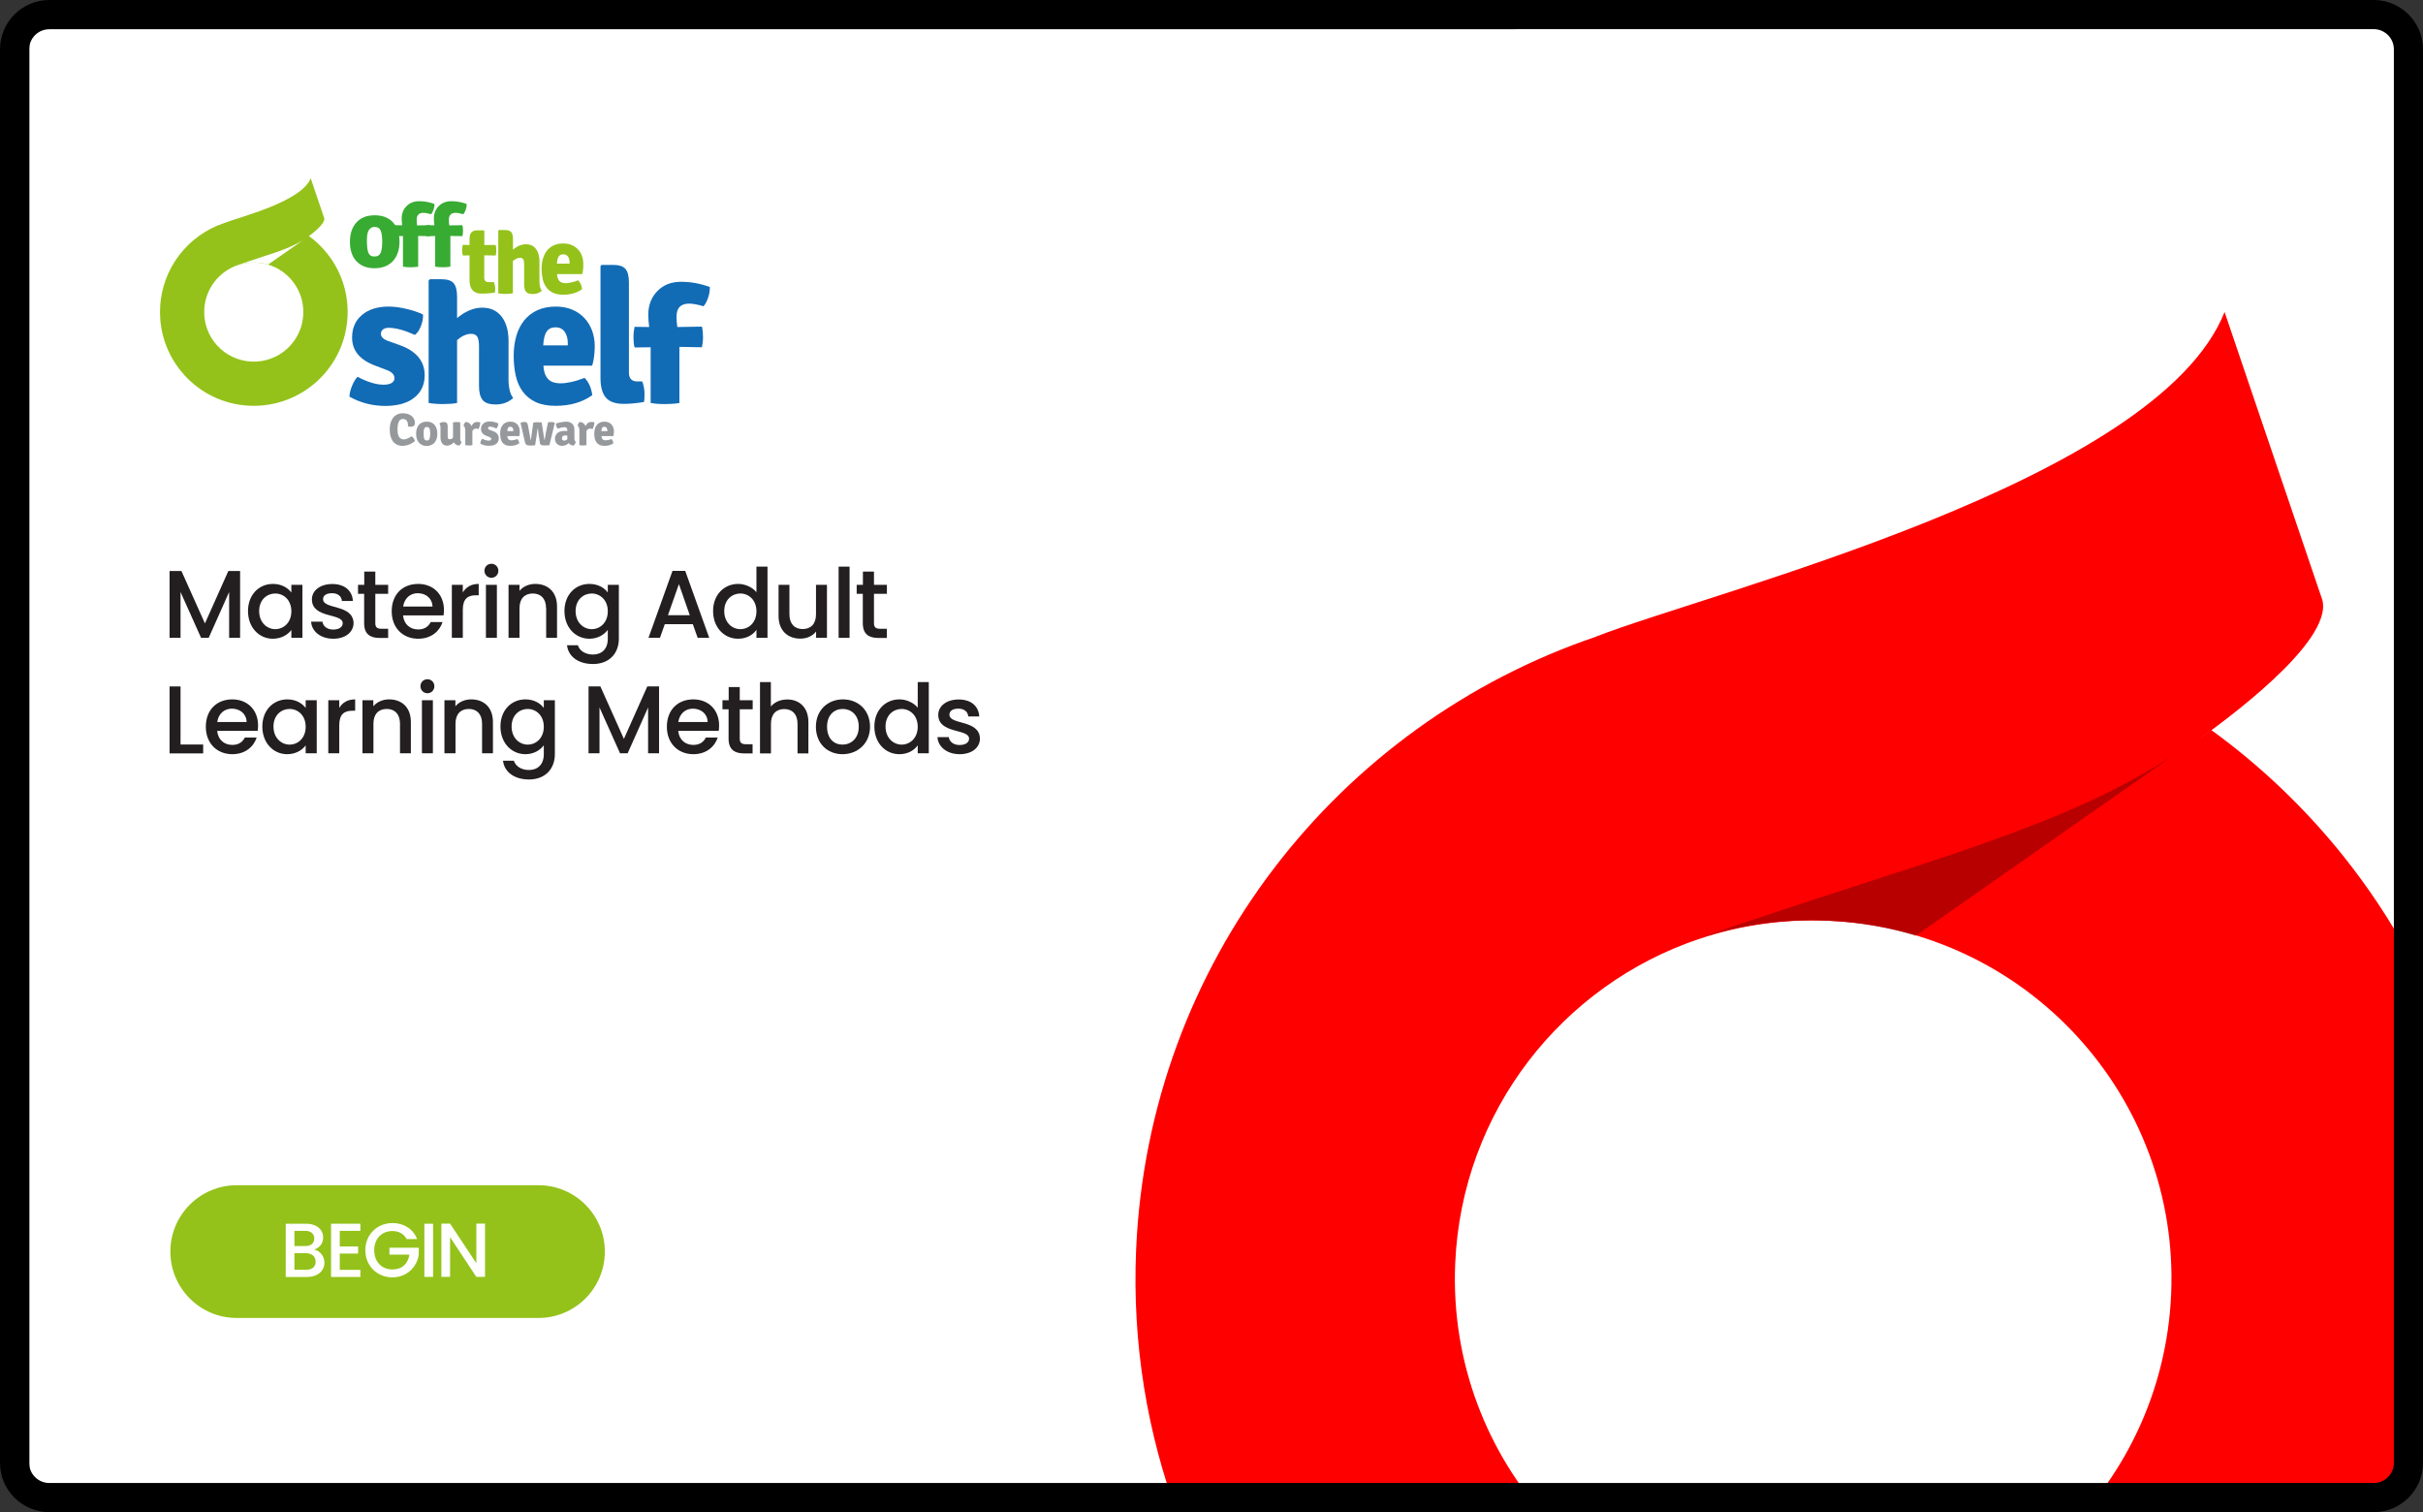 <?xml version="1.0" encoding="utf-8"?>
<!-- Generator: Adobe Illustrator 26.1.0, SVG Export Plug-In . SVG Version: 6.00 Build 0)  -->
<svg version="1.1" id="Layer_1" xmlns="http://www.w3.org/2000/svg" xmlns:xlink="http://www.w3.org/1999/xlink" x="0px" y="0px"
	 viewBox="0 0 2453.3 1531" enable-background="new 0 0 2453.3 1531" xml:space="preserve">
<rect x="0" y="0" width="2453.3" height="1531" fill="#333333" stroke="none"/>
<g>
	<g>
		<defs>
			<rect id="SVGID_1_" width="2453.3" height="1531"/>
		</defs>
		<clipPath id="SVGID_00000093172490389159600950000002230742070816766345_">
			<use xlink:href="#SVGID_1_"  overflow="visible"/>
		</clipPath>
		<path clip-path="url(#SVGID_00000093172490389159600950000002230742070816766345_)" fill="#FFFFFF" d="M50.3,23.8
			c-11.3,0-20.5,9.3-20.5,20.6v1446.4c0,11.4,9.2,20.6,20.5,20.6h2363.1c11.3,0,20.5-9.3,20.5-20.6V44.3c0-11.4-9.2-20.6-20.5-20.6
			L50.3,23.8z"/>
	</g>
	<g>
		<defs>
			<rect id="SVGID_00000022554860760577115340000009857476812454769067_" width="2453.3" height="1531"/>
		</defs>
		<clipPath id="SVGID_00000127737191414043735780000016286035963402959545_">
			<use xlink:href="#SVGID_00000022554860760577115340000009857476812454769067_"  overflow="visible"/>
		</clipPath>
		<g clip-path="url(#SVGID_00000127737191414043735780000016286035963402959545_)">
			<g>
				<defs>
					<path id="SVGID_00000058587160113080918220000008239601689560063363_" d="M50.3,23.8c-11.3,0-20.5,9.3-20.5,20.6v1446.4
						c0,11.4,9.2,20.6,20.5,20.6h2363.1c11.3,0,20.5-9.3,20.5-20.6V44.3c0-11.4-9.2-20.6-20.5-20.6L50.3,23.8z"/>
				</defs>
				<clipPath id="SVGID_00000050647368367881523470000005916440107782011051_">
					<use xlink:href="#SVGID_00000058587160113080918220000008239601689560063363_"  overflow="visible"/>
				</clipPath>
				<path clip-path="url(#SVGID_00000050647368367881523470000005916440107782011051_)" fill="#FF0000" d="M2521.9,1324
					c7.3-172-49.4-331.9-148.8-456.7c-38.6-48.4-83.7-91.5-133.9-128c-5.6,4.2-10.3,7.5-13.5,9.8c-122.7,88.2-262.2,117.2-505,201.4
					l-0.1-0.2l-0.1,0.3c-3.1,1-6.2,2.2-9.3,3.3c43.5-15.9,90.8-23.8,140-21.7c200.2,8.5,355.6,177.6,347.1,377.8
					s-177.6,355.6-377.8,347.1s-355.6-177.6-347.1-377.8c6.6-154.5,108.8-282.3,247.1-328.7l0.1-0.3l0.1,0.2
					c242.9-84.2,382.4-113.1,505-201.4c24.4-17.6,136.2-98.2,125.8-141.3l-99.1-291.9c-68.6,172.5-516.6,282-636.6,328.7v0.1
					c-260.7,88.4-453.1,329.7-465.5,621.1c-16.1,378.7,277.9,698.8,656.7,714.9C2185.8,1996.7,2505.9,1702.7,2521.9,1324"/>
			</g>
			<g>
				<defs>
					<path id="SVGID_00000114787862278571728860000003142288716819458177_" d="M50.3,23.8c-11.3,0-20.5,9.3-20.5,20.6v1446.4
						c0,11.4,9.2,20.6,20.5,20.6h2363.1c11.3,0,20.5-9.3,20.5-20.6V44.3c0-11.4-9.2-20.6-20.5-20.6L50.3,23.8z"/>
				</defs>
				<clipPath id="SVGID_00000032635679615556959060000002744602695487499180_">
					<use xlink:href="#SVGID_00000114787862278571728860000003142288716819458177_"  overflow="visible"/>
				</clipPath>
				<path clip-path="url(#SVGID_00000032635679615556959060000002744602695487499180_)" fill="#B8B8B8" d="M1852.7,932.3
					c30.1,1.5,59.2,6.8,86.8,15.2l0.6-0.4C1912.3,938.8,1883,933.7,1852.7,932.3"/>
			</g>
			<g>
				<defs>
					<path id="SVGID_00000030456948493972315500000014276001191232243856_" d="M50.3,23.8c-11.3,0-20.5,9.3-20.5,20.6v1446.4
						c0,11.4,9.2,20.6,20.5,20.6h2363.1c11.3,0,20.5-9.3,20.5-20.6V44.3c0-11.4-9.2-20.6-20.5-20.6L50.3,23.8z"/>
				</defs>
				<clipPath id="SVGID_00000106111825134248730850000010999092888525575055_">
					<use xlink:href="#SVGID_00000030456948493972315500000014276001191232243856_"  overflow="visible"/>
				</clipPath>
				<path clip-path="url(#SVGID_00000106111825134248730850000010999092888525575055_)" fill="#B80000" d="M2200.2,765
					c-117.3,76.1-254.1,106.5-481.6,185.4l-0.1-0.2l-0.1,0.3c-2.3,0.7-4.5,1.6-6.8,2.4c38.2-13.6,79.2-21.1,121.9-21.1
					c5.2,0,10.4,0.1,15.6,0.3c1.2,0.1,2.4,0.1,3.6,0.2c30.3,1.4,59.6,6.5,87.4,14.8L2200.2,765z M1711.6,952.9
					c-0.8,0.3-1.7,0.6-2.5,0.9C1709.9,953.5,1710.8,953.2,1711.6,952.9"/>
			</g>
		</g>
	</g>
	<g>
		<defs>
			<rect id="SVGID_00000071530284656134473920000011994454007069190045_" width="2453.3" height="1531"/>
		</defs>
		<clipPath id="SVGID_00000141422826533813065680000017987270557665065379_">
			<use xlink:href="#SVGID_00000071530284656134473920000011994454007069190045_"  overflow="visible"/>
		</clipPath>
		<path clip-path="url(#SVGID_00000141422826533813065680000017987270557665065379_)" d="M49.9,29.6c-11.3,0-20.4,9.2-20.4,20.4
			v1431.1c0,11.3,9.2,20.4,20.4,20.4h2353.5c11.3,0,20.4-9.2,20.4-20.4V49.9c0-11.3-9.2-20.4-20.4-20.4L49.9,29.6z M2403.4,1531
			H49.9c-27.5,0-49.9-22.4-49.9-49.9V49.9C0,22.4,22.4,0,49.9,0h2353.5c27.5,0,49.9,22.4,49.9,49.9V1481
			C2453.4,1508.5,2431,1531,2403.4,1531"/>
	</g>
	<g>
		<defs>
			<rect id="SVGID_00000052103280687238282320000017723266388640883641_" width="2453.3" height="1531"/>
		</defs>
		<clipPath id="SVGID_00000027571171384232371000000002283386688133811857_">
			<use xlink:href="#SVGID_00000052103280687238282320000017723266388640883641_"  overflow="visible"/>
		</clipPath>
		<path clip-path="url(#SVGID_00000027571171384232371000000002283386688133811857_)" fill="#96999C" d="M413.1,431.7v-0.6
			c0-4.6-1.7-6.9-5.1-6.9c-1.9,0-3.4,0.9-4.2,2.7c-0.9,1.8-1.3,4.4-1.3,7.9c0,3.4,0.5,6,1.6,7.6c1.1,1.7,2.7,2.5,4.7,2.5
			c1.1,0,2.3-0.3,3.6-0.8c1.3-0.5,2.7-1.3,4.3-2.4c0.8,0.5,1.5,1.2,2.2,2.2c0.7,0.9,1.1,1.8,1.2,2.6c-0.7,0.7-1.5,1.3-2.5,1.9
			c-0.9,0.6-2,1.1-3.1,1.6c-1.1,0.4-2.2,0.8-3.4,1c-1.2,0.3-2.4,0.4-3.6,0.4c-2.4,0-4.4-0.5-6-1.4s-3-2.1-4-3.6s-1.7-3.3-2.2-5.2
			c-0.4-2-0.7-4-0.7-6.2c0-2.8,0.3-5.2,1-7.3c0.7-2.1,1.6-3.8,2.8-5.2c1.2-1.4,2.6-2.4,4.2-3.1s3.3-1,5.1-1c1.9,0,3.5,0.2,5.1,0.7
			c1.5,0.5,2.8,1.2,3.9,2c1.1,0.9,1.9,1.9,2.5,3.1s0.9,2.4,0.9,3.8c0,2.8-1.4,4.1-4.2,4.1C415.1,432.1,414.1,431.9,413.1,431.7"/>
	</g>
	<g>
		<defs>
			<rect id="SVGID_00000057831735093868505520000007179602334568482738_" width="2453.3" height="1531"/>
		</defs>
		<clipPath id="SVGID_00000153688613158575280900000000875594051308973185_">
			<use xlink:href="#SVGID_00000057831735093868505520000007179602334568482738_"  overflow="visible"/>
		</clipPath>
		<path clip-path="url(#SVGID_00000153688613158575280900000000875594051308973185_)" fill="#96999C" d="M432.2,432.3
			c-0.7,0-1.2,0.2-1.7,0.5c-0.4,0.3-0.8,0.8-1,1.3c-0.2,0.6-0.4,1.2-0.5,1.9c-0.1,0.7-0.1,1.5-0.1,2.3c0,1.3,0,2.4,0.1,3.4
			c0.1,0.9,0.2,1.7,0.5,2.4c0.2,0.6,0.6,1.1,1,1.4s1,0.5,1.7,0.5c1.4,0,2.3-0.6,2.7-1.8c0.4-1.2,0.7-2.9,0.7-5.1s-0.2-3.9-0.7-5.1
			C434.3,432.9,433.5,432.3,432.2,432.3 M439.5,429.6c2.2,2.2,3.3,5.4,3.3,9.5c0,1.9-0.2,3.5-0.7,5.1c-0.5,1.5-1.2,2.8-2.1,3.9
			s-2,1.9-3.4,2.5c-1.3,0.6-2.9,0.9-4.6,0.9s-3.3-0.3-4.6-0.9c-1.3-0.6-2.4-1.4-3.3-2.5s-1.6-2.4-2.1-3.9s-0.7-3.2-0.7-5
			c0-1.9,0.2-3.5,0.7-5s1.1-2.8,2-3.9s2-1.9,3.3-2.5s2.9-0.9,4.6-0.9C435.2,426.9,437.7,427.8,439.5,429.6"/>
	</g>
	<g>
		<defs>
			<rect id="SVGID_00000152968534506150538810000012051659165278253759_" width="2453.3" height="1531"/>
		</defs>
		<clipPath id="SVGID_00000008123525638276928560000009692822060858066079_">
			<use xlink:href="#SVGID_00000152968534506150538810000012051659165278253759_"  overflow="visible"/>
		</clipPath>
		<path clip-path="url(#SVGID_00000008123525638276928560000009692822060858066079_)" fill="#96999C" d="M446,442.9v-9.5
			c0-2-0.4-3.6-1.1-4.6c1.1-1,2.5-1.5,4.2-1.5s2.8,0.4,3.3,1.1c0.6,0.7,0.9,1.9,0.9,3.4v9.8c0,1.1,0.1,1.9,0.4,2.4
			c0.2,0.5,0.9,0.7,1.9,0.7s2.1-0.5,3.1-1.6v-15.5c1-0.2,2.2-0.3,3.6-0.3s2.6,0.1,3.7,0.3v16.5c0,1.7,0.4,2.8,1.3,3.4
			c-0.2,0.6-0.4,1.3-0.9,2c-0.4,0.7-0.9,1.3-1.3,1.6c-2.5-0.1-4.4-1.2-5.5-3.2c-2.4,2.2-4.7,3.3-6.9,3.3c-2.2,0-3.8-0.7-4.9-2.2
			C446.6,447.4,446,445.4,446,442.9"/>
	</g>
	<g>
		<defs>
			<rect id="SVGID_00000131325174658573723220000006835100884531250838_" width="2453.3" height="1531"/>
		</defs>
		<clipPath id="SVGID_00000095329413449418648850000015158978755000986038_">
			<use xlink:href="#SVGID_00000131325174658573723220000006835100884531250838_"  overflow="visible"/>
		</clipPath>
		<path clip-path="url(#SVGID_00000095329413449418648850000015158978755000986038_)" fill="#96999C" d="M469.3,430.9
			c0.2-0.6,0.4-1.3,0.9-2.1c0.4-0.8,0.9-1.3,1.3-1.6c2.8,0.2,4.8,1.6,5.9,4.2c1.2-2.8,3.1-4.2,5.8-4.2c0.8,0,1.8,0.1,3.1,0.4
			c0,1-0.2,2.1-0.5,3.4s-0.8,2.4-1.3,3.4c-0.5-0.2-1.3-0.3-2.4-0.5c-1.5,0-2.8,0.8-3.8,2.4v14.4c-1,0.2-2.2,0.3-3.6,0.3
			s-2.6-0.1-3.6-0.3v-15C471,433.4,470.4,431.8,469.3,430.9"/>
	</g>
	<g>
		<defs>
			<rect id="SVGID_00000062897607869500869900000018191638136747668153_" width="2453.3" height="1531"/>
		</defs>
		<clipPath id="SVGID_00000176045226429876457950000003538037603757423003_">
			<use xlink:href="#SVGID_00000062897607869500869900000018191638136747668153_"  overflow="visible"/>
		</clipPath>
		<path clip-path="url(#SVGID_00000176045226429876457950000003538037603757423003_)" fill="#96999C" d="M486.3,449.1
			c0-0.8,0.2-1.7,0.6-2.6c0.4-1,0.8-1.7,1.4-2.3c2.5,1.3,4.6,1.9,6.4,1.9c0.9,0,1.5-0.1,2-0.4s0.7-0.7,0.7-1.2
			c0-0.9-0.7-1.6-2.1-2.1l-2.5-1c-3.9-1.4-5.8-3.7-5.8-7c0-2.3,0.8-4.2,2.4-5.6s3.8-2.1,6.6-2.1c1.4,0,2.9,0.2,4.5,0.6s3,0.8,4,1.4
			c0.1,0.9-0.1,1.8-0.5,2.9c-0.4,1-0.9,1.8-1.5,2.2c-2.6-1.2-4.8-1.8-6.5-1.8c-0.6,0-1.1,0.1-1.4,0.4s-0.5,0.6-0.5,1.1
			c0,0.7,0.6,1.3,1.8,1.8l2.9,1c4.1,1.5,6.2,3.9,6.2,7.5c0,2.3-0.9,4.2-2.5,5.5c-1.7,1.4-4.1,2-7.3,2
			C491.9,451.4,488.9,450.7,486.3,449.1"/>
	</g>
	<g>
		<defs>
			<rect id="SVGID_00000041282140884420729410000003992546484693257140_" width="2453.3" height="1531"/>
		</defs>
		<clipPath id="SVGID_00000003823008698718071140000000647460315506831792_">
			<use xlink:href="#SVGID_00000041282140884420729410000003992546484693257140_"  overflow="visible"/>
		</clipPath>
		<path clip-path="url(#SVGID_00000003823008698718071140000000647460315506831792_)" fill="#96999C" d="M513.7,436.5h6.1V436
			c0-1.1-0.3-2.1-0.8-2.8c-0.5-0.7-1.3-1.1-2.3-1.1s-1.7,0.3-2.2,1C514,433.8,513.7,434.9,513.7,436.5 M525.8,441.5h-12.1
			c0.1,1.4,0.4,2.4,1.1,3.2c0.6,0.8,1.7,1.1,3.2,1.1c0.7,0,1.6-0.1,2.6-0.3c1-0.2,2.1-0.6,3.3-1c1,1.1,1.6,2.5,1.9,4.3
			c-2.5,1.8-5.5,2.6-9.1,2.6c-1.9,0-3.6-0.3-4.9-0.9c-1.3-0.6-2.4-1.5-3.2-2.6c-0.8-1.1-1.4-2.4-1.7-3.9c-0.3-1.5-0.5-3.2-0.5-5
			c0-1.7,0.2-3.3,0.6-4.8s1-2.7,1.9-3.8c0.8-1.1,1.9-1.9,3.2-2.6c1.3-0.6,2.8-0.9,4.6-0.9c1.5,0,2.8,0.2,4,0.7s2.2,1.2,3,2
			c0.8,0.9,1.5,1.9,1.9,3.1s0.7,2.5,0.7,3.9C526.4,438.6,526.2,440.2,525.8,441.5"/>
	</g>
	<g>
		<defs>
			<rect id="SVGID_00000026142096153331157390000016771701737036347824_" width="2453.3" height="1531"/>
		</defs>
		<clipPath id="SVGID_00000158025193255936654960000002697392105804234634_">
			<use xlink:href="#SVGID_00000026142096153331157390000016771701737036347824_"  overflow="visible"/>
		</clipPath>
		<path clip-path="url(#SVGID_00000158025193255936654960000002697392105804234634_)" fill="#96999C" d="M531.5,447.6L527,428
			c1.5-0.6,2.8-0.8,3.9-0.8c1.1,0,2,0.2,2.5,0.7s0.9,1.3,1.1,2.4l1.4,7.5c0.7,3.4,1.1,5.8,1.2,7.2c0,0.3,0.2,0.4,0.4,0.4l2.5-17.6
			c1.1-0.2,2.5-0.3,4.3-0.3s3.2,0.1,4.2,0.3l2.6,17.1c0,0.3,0.2,0.4,0.4,0.4c0.6-3.7,1-6.2,1.3-7.6l2.1-10.1c0.7-0.2,1.7-0.3,3-0.3
			c1.6,0,2.8,0.2,3.6,0.6l0.2,0.5l-5.4,22.3c-1.1,0.2-2.7,0.3-4.6,0.3c-1.9,0-3.3-0.2-3.9-0.6c-0.7-0.4-1.1-1.3-1.3-2.6l-0.7-5
			c-0.5-2.9-0.9-5.8-1.2-8.8h-0.3c0,0.2-0.4,3.1-1.2,8.7l-1.3,8.1c-1.5,0.2-3.1,0.3-4.9,0.3c-1.8,0-3-0.2-3.7-0.7
			S531.8,448.9,531.5,447.6"/>
	</g>
	<g>
		<defs>
			<rect id="SVGID_00000078038620273912689400000013854525567445130428_" width="2453.3" height="1531"/>
		</defs>
		<clipPath id="SVGID_00000052823813401241154260000002021720626243350414_">
			<use xlink:href="#SVGID_00000078038620273912689400000013854525567445130428_"  overflow="visible"/>
		</clipPath>
		<path clip-path="url(#SVGID_00000052823813401241154260000002021720626243350414_)" fill="#96999C" d="M569,443.9
			c0,1.5,0.8,2.2,2.5,2.2c0.9,0,1.8-0.4,2.9-1.3V441c-0.6,0-1.1-0.1-1.6-0.1c-0.4,0-0.7,0-1,0C570,440.9,569,441.9,569,443.9
			 M583,447.4c-0.2,0.6-0.4,1.3-0.9,2.1c-0.4,0.7-0.9,1.3-1.3,1.6c-2.2-0.1-3.8-0.9-5-2.5c-2,1.9-4.2,2.8-6.5,2.8
			c-1.2,0-2.3-0.2-3.2-0.6s-1.7-0.9-2.3-1.6c-0.6-0.6-1.1-1.4-1.4-2.2c-0.3-0.8-0.5-1.7-0.5-2.7c0-1.3,0.2-2.5,0.7-3.5
			s1.1-1.8,2-2.5c0.8-0.7,1.8-1.2,2.9-1.5c1.1-0.3,2.3-0.5,3.6-0.5c0.7,0,1.3,0,1.9,0c0.5,0,1,0,1.4,0.1v-0.9c0-2-1-3-3-3
			c-1.3,0-3.6,0.5-6.8,1.5c-0.9-1.1-1.5-2.8-1.8-5.1c0.7-0.3,1.6-0.5,2.5-0.8c0.9-0.2,1.8-0.5,2.8-0.6c1-0.2,1.9-0.3,2.8-0.4
			c0.9-0.1,1.8-0.2,2.5-0.2c1.1,0,2.1,0.2,3.1,0.5s1.9,0.8,2.6,1.4c0.8,0.6,1.4,1.5,1.8,2.5s0.7,2.2,0.7,3.6v9.4
			C581.7,445.8,582.2,446.8,583,447.4"/>
	</g>
	<g>
		<defs>
			<rect id="SVGID_00000000221933609469986030000010780985885236577976_" width="2453.3" height="1531"/>
		</defs>
		<clipPath id="SVGID_00000134948277768058638000000010023273094080233647_">
			<use xlink:href="#SVGID_00000000221933609469986030000010780985885236577976_"  overflow="visible"/>
		</clipPath>
		<path clip-path="url(#SVGID_00000134948277768058638000000010023273094080233647_)" fill="#96999C" d="M584.8,430.9
			c0.2-0.6,0.4-1.3,0.9-2.1c0.4-0.8,0.9-1.3,1.3-1.6c2.8,0.2,4.8,1.6,5.9,4.2c1.2-2.8,3.1-4.2,5.8-4.2c0.8,0,1.8,0.1,3.1,0.4
			c0,1-0.2,2.1-0.5,3.4s-0.8,2.4-1.3,3.4c-0.5-0.2-1.3-0.3-2.4-0.5c-1.5,0-2.8,0.8-3.8,2.4v14.4c-1,0.2-2.2,0.3-3.6,0.3
			c-1.4,0-2.6-0.1-3.6-0.3v-15C586.6,433.4,586,431.8,584.8,430.9"/>
	</g>
	<g>
		<defs>
			<rect id="SVGID_00000023249836584707918090000000843019092043833791_" width="2453.3" height="1531"/>
		</defs>
		<clipPath id="SVGID_00000167387744709494106450000008799970758768765081_">
			<use xlink:href="#SVGID_00000023249836584707918090000000843019092043833791_"  overflow="visible"/>
		</clipPath>
		<path clip-path="url(#SVGID_00000167387744709494106450000008799970758768765081_)" fill="#96999C" d="M608.9,436.5h6.1V436
			c0-1.1-0.3-2.1-0.8-2.8c-0.5-0.7-1.3-1.1-2.3-1.1s-1.7,0.3-2.2,1C609.3,433.8,609,434.9,608.9,436.5 M621,441.5h-12
			c0.1,1.4,0.4,2.4,1.1,3.2c0.6,0.8,1.7,1.1,3.2,1.1c0.7,0,1.6-0.1,2.6-0.3c1-0.2,2.1-0.6,3.3-1c1,1.1,1.6,2.5,1.9,4.3
			c-2.5,1.8-5.5,2.6-9.1,2.6c-1.9,0-3.6-0.3-4.9-0.9c-1.3-0.6-2.4-1.5-3.2-2.6s-1.4-2.4-1.7-3.9s-0.5-3.2-0.5-5
			c0-1.7,0.2-3.3,0.6-4.8s1-2.7,1.9-3.8c0.8-1.1,1.9-1.9,3.2-2.6c1.3-0.6,2.8-0.9,4.6-0.9c1.5,0,2.8,0.2,4,0.7s2.2,1.2,3,2
			c0.8,0.9,1.5,1.9,1.9,3.1s0.7,2.5,0.7,3.9C621.6,438.6,621.4,440.2,621,441.5"/>
	</g>
	<g>
		<defs>
			<rect id="SVGID_00000149357956441741258790000007019054179385121452_" width="2453.3" height="1531"/>
		</defs>
		<clipPath id="SVGID_00000166640030473547716580000007372570268666254748_">
			<use xlink:href="#SVGID_00000149357956441741258790000007019054179385121452_"  overflow="visible"/>
		</clipPath>
		<path clip-path="url(#SVGID_00000166640030473547716580000007372570268666254748_)" fill="#38AB33" d="M379.3,229.8
			c-1.6,0-2.9,0.4-3.9,1.1c-1,0.7-1.8,1.7-2.4,2.9s-1,2.6-1.2,4.2c-0.2,1.6-0.3,3.3-0.3,5.1c0,2.8,0.1,5.3,0.3,7.3
			c0.2,2.1,0.5,3.8,1.1,5.2c0.5,1.4,1.3,2.4,2.3,3.1s2.3,1,3.9,1c3.2,0,5.3-1.3,6.4-3.9c1-2.6,1.5-6.3,1.5-11.1
			c0-4.9-0.5-8.6-1.5-11.1C384.4,231,382.4,229.8,379.3,229.8 M396.7,223.9c5.2,4.9,7.8,11.8,7.8,20.9c0,4.1-0.6,7.7-1.7,11
			c-1.1,3.3-2.8,6.1-4.9,8.5c-2.1,2.3-4.8,4.1-7.9,5.4c-3.1,1.2-6.7,1.9-10.8,1.9c-4.1,0-7.6-0.6-10.7-1.9s-5.7-3.1-7.8-5.4
			c-2.1-2.3-3.8-5.2-4.8-8.5c-1.1-3.3-1.6-7-1.6-10.9c0-4.1,0.5-7.7,1.6-11s2.7-6.1,4.8-8.5c2.1-2.4,4.7-4.2,7.8-5.5
			c3.1-1.3,6.7-1.9,10.8-1.9C386.4,217.9,392.2,219.9,396.7,223.9"/>
	</g>
	<g>
		<defs>
			<rect id="SVGID_00000086687474384152264170000016654073108080411312_" width="2453.3" height="1531"/>
		</defs>
		<clipPath id="SVGID_00000134958008234965392090000001072193978628467381_">
			<use xlink:href="#SVGID_00000086687474384152264170000016654073108080411312_"  overflow="visible"/>
		</clipPath>
		<path clip-path="url(#SVGID_00000134958008234965392090000001072193978628467381_)" fill="#38AB33" d="M408,270v-31l-8.7,0.1
			c-0.4-1.7-0.6-3.5-0.6-5.5s0.2-3.9,0.6-5.6l7.9,0.1c-0.3-2.5-0.5-4.8-0.5-6.8c0-5.1,1.6-9.3,4.9-12.6s7.5-5,12.8-5
			s10.4,0.9,15.5,2.8c0.1,1.8-0.2,3.7-0.9,5.7c-0.7,2.1-1.5,3.6-2.5,4.7c-3.2-0.9-5.8-1.4-7.8-1.4c-4.5,0-6.8,2.3-6.8,7
			c0,2,0.1,3.9,0.4,5.7l13.3-0.2c0.4,1.7,0.6,3.6,0.6,5.6s-0.2,3.8-0.6,5.5l-12.2-0.2V270c-2.3,0.4-4.8,0.6-7.6,0.6
			C413,270.6,410.4,270.4,408,270"/>
	</g>
	<g>
		<defs>
			<rect id="SVGID_00000119080257471131160530000009567868368020620950_" width="2453.3" height="1531"/>
		</defs>
		<clipPath id="SVGID_00000135682768162835214780000010458656011141851533_">
			<use xlink:href="#SVGID_00000119080257471131160530000009567868368020620950_"  overflow="visible"/>
		</clipPath>
		<path clip-path="url(#SVGID_00000135682768162835214780000010458656011141851533_)" fill="#38AB33" d="M440.6,270v-31l-8.7,0.1
			c-0.4-1.7-0.6-3.5-0.6-5.5s0.2-3.9,0.6-5.6l7.9,0.1c-0.3-2.5-0.5-4.8-0.5-6.8c0-5.1,1.6-9.3,4.9-12.6s7.5-5,12.8-5
			s10.4,0.9,15.5,2.8c0.1,1.8-0.2,3.7-0.9,5.7c-0.7,2.1-1.5,3.6-2.5,4.7c-3.2-0.9-5.8-1.4-7.8-1.4c-4.5,0-6.8,2.3-6.8,7
			c0,2,0.1,3.9,0.4,5.7l13.3-0.2c0.4,1.7,0.6,3.6,0.6,5.6s-0.2,3.8-0.6,5.5l-12.2-0.2V270c-2.3,0.4-4.8,0.6-7.6,0.6
			C445.6,270.6,443,270.4,440.6,270"/>
	</g>
	<g>
		<defs>
			<rect id="SVGID_00000096040876507609472280000013808945673725011365_" width="2453.3" height="1531"/>
		</defs>
		<clipPath id="SVGID_00000111883683868852549040000007115503810758790847_">
			<use xlink:href="#SVGID_00000096040876507609472280000013808945673725011365_"  overflow="visible"/>
		</clipPath>
		<path clip-path="url(#SVGID_00000111883683868852549040000007115503810758790847_)" fill="#94C21A" d="M501.9,248
			c0.4,1.8,0.6,3.6,0.6,5.4c0,1.8-0.2,3.6-0.6,5.3l-11.6-0.2V281c0,3.1,1.4,4.6,4.3,4.6h5.5c0.8,2.4,1.3,4.5,1.3,6.5
			s-0.1,3.4-0.4,4.2c-4.8,0.7-9.3,1-13.3,1c-8.2,0-12.3-4.5-12.3-13.6v-25.1l-6.8,0.1c-0.5-1.6-0.7-3.4-0.7-5.3
			c0-1.9,0.2-3.7,0.7-5.5l6.8,0.2v-5.7c0-3.3,0.6-5.7,1.9-7.1c1.3-1.4,3.4-2.1,6.4-2.1h6l0.7,0.7v14.2L501.9,248z"/>
	</g>
	<g>
		<defs>
			<rect id="SVGID_00000182512572485339046550000000274048911996779144_" width="2453.3" height="1531"/>
		</defs>
		<clipPath id="SVGID_00000098186920734696489530000006352340368935165860_">
			<use xlink:href="#SVGID_00000182512572485339046550000000274048911996779144_"  overflow="visible"/>
		</clipPath>
		<path clip-path="url(#SVGID_00000098186920734696489530000006352340368935165860_)" fill="#94C21A" d="M546.2,264.6v20.1
			c0,4.4,0.8,7.6,2.4,9.7c-2.5,2.2-5.5,3.3-9,3.3c-3.4,0-5.7-0.8-7-2.3c-1.2-1.6-1.9-3.9-1.9-7.1v-20.8c0-2.2-0.3-3.8-0.9-4.9
			c-0.6-1-1.7-1.6-3.4-1.6c-1,0-2.1,0.3-3.3,0.8s-2.5,1.4-3.8,2.5V297c-2.2,0.4-4.6,0.6-7.4,0.6c-2.8,0-5.3-0.2-7.4-0.6v-63.4
			l0.7-0.7h5.9c3.1,0,5.3,0.7,6.5,2.1c1.2,1.4,1.8,3.8,1.8,7.1v10.6c4.4-3.6,8.7-5.4,13.1-5.4c4.4,0,7.7,1.6,10.1,4.7
			C545,255.1,546.2,259.3,546.2,264.6"/>
	</g>
	<g>
		<defs>
			<rect id="SVGID_00000039108360643459490380000014414224435570700690_" width="2453.3" height="1531"/>
		</defs>
		<clipPath id="SVGID_00000176002959397887815970000013356085578858068139_">
			<use xlink:href="#SVGID_00000039108360643459490380000014414224435570700690_"  overflow="visible"/>
		</clipPath>
		<path clip-path="url(#SVGID_00000176002959397887815970000013356085578858068139_)" fill="#94C21A" d="M563.9,266.9h12.8v-1.1
			c0-2.4-0.5-4.4-1.6-6s-2.7-2.3-4.8-2.3s-3.6,0.7-4.6,2.2C564.7,261.2,564.1,263.6,563.9,266.9 M589.5,277.5H564
			c0.1,2.9,0.9,5.2,2.2,6.8c1.4,1.6,3.6,2.4,6.7,2.4c1.6,0,3.4-0.2,5.4-0.7c2-0.4,4.4-1.2,7.1-2.2c2.2,2.2,3.5,5.2,4,9
			c-5.2,3.7-11.6,5.6-19.2,5.6c-4.1,0-7.5-0.7-10.3-2s-5-3.1-6.7-5.5c-1.7-2.3-3-5.1-3.7-8.3c-0.7-3.2-1.1-6.7-1.1-10.5
			c0-3.7,0.4-7,1.3-10.1c0.9-3.1,2.2-5.8,4-8.1c1.8-2.3,4.1-4.1,6.8-5.4c2.8-1.3,6-2,9.7-2c3.1,0,6,0.5,8.5,1.6
			c2.5,1,4.7,2.5,6.4,4.3c1.8,1.8,3.1,4,4.1,6.6c0.9,2.5,1.4,5.3,1.4,8.3C590.7,271.4,590.3,274.7,589.5,277.5"/>
	</g>
	<g>
		<defs>
			<rect id="SVGID_00000106858238218597823430000017343019405691822732_" width="2453.3" height="1531"/>
		</defs>
		<clipPath id="SVGID_00000067936691761786342700000012059442727791962511_">
			<use xlink:href="#SVGID_00000106858238218597823430000017343019405691822732_"  overflow="visible"/>
		</clipPath>
		<path clip-path="url(#SVGID_00000067936691761786342700000012059442727791962511_)" fill="#126BB5" d="M353.8,401.6
			c0.1-3.3,1-6.9,2.6-10.8s3.4-7,5.6-9.3c10.1,5.3,18.9,8,26.4,8c3.5,0,6.3-0.6,8.2-1.8c1.9-1.2,2.8-2.8,2.8-4.8
			c0-3.8-2.9-6.6-8.7-8.6l-10.5-4c-15.8-5.8-23.7-15.3-23.7-28.5c0-9.6,3.3-17.3,10-22.9c6.6-5.6,15.6-8.5,26.9-8.5
			c5.6,0,11.7,0.8,18.4,2.4c6.7,1.6,12.2,3.5,16.5,5.6c0.2,3.5-0.4,7.4-2.1,11.7c-1.6,4.2-3.7,7.3-6.1,9
			c-10.6-4.8-19.5-7.2-26.6-7.2c-2.5,0-4.5,0.6-5.8,1.7s-2,2.6-2,4.4c0,3,2.4,5.5,7.2,7.2l11.8,4.2c16.8,6,25.3,16.2,25.3,30.6
			c0,9.5-3.5,17-10.5,22.6s-16.9,8.4-29.8,8.4C376.8,410.9,364.8,407.8,353.8,401.6"/>
	</g>
	<g>
		<defs>
			<rect id="SVGID_00000064328879030310328120000005899883162087772064_" width="2453.3" height="1531"/>
		</defs>
		<clipPath id="SVGID_00000005244446911835114020000009184199873557381819_">
			<use xlink:href="#SVGID_00000064328879030310328120000005899883162087772064_"  overflow="visible"/>
		</clipPath>
		<path clip-path="url(#SVGID_00000005244446911835114020000009184199873557381819_)" fill="#126BB5" d="M462.8,306.1V322
			c8.5-7,17-10.5,25.5-10.5s15,3.1,19.7,9.2c4.6,6.1,6.9,14.3,6.9,24.6v38.9c0,8.5,1.6,14.8,4.7,18.8c-4.8,4.3-10.6,6.5-17.5,6.5
			c-6.6,0-11.1-1.5-13.5-4.6c-2.4-3-3.6-7.7-3.6-13.9v-40.5c0-4.3-0.6-7.5-1.7-9.5s-3.4-3-6.6-3c-1.9,0-4.1,0.5-6.5,1.5
			s-4.9,2.7-7.4,4.9V408c-4.2,0.8-9,1.1-14.4,1.1s-10.3-0.4-14.4-1.1V284l1.3-1.3h11.4c6.1,0,10.3,1.3,12.6,4
			c2.3,2.7,3.5,7.3,3.5,13.9L462.8,306.1L462.8,306.1z"/>
	</g>
	<g>
		<defs>
			<rect id="SVGID_00000067209454056626186400000017891467252651554177_" width="2453.3" height="1531"/>
		</defs>
		<clipPath id="SVGID_00000157289588938967372090000017274822257711017628_">
			<use xlink:href="#SVGID_00000067209454056626186400000017891467252651554177_"  overflow="visible"/>
		</clipPath>
		<path clip-path="url(#SVGID_00000157289588938967372090000017274822257711017628_)" fill="#126BB5" d="M550,349.7h24.9v-2.1
			c0-4.7-1-8.6-3.1-11.6s-5.2-4.6-9.3-4.6c-4,0-7,1.4-9,4.3C551.5,338.6,550.4,343.2,550,349.7 M599.6,370.2h-49.4
			c0.3,5.6,1.7,10,4.4,13.2c2.6,3.1,7,4.7,13.1,4.7c3,0,6.5-0.4,10.5-1.3c4-0.8,8.6-2.3,13.7-4.2c4.2,4.3,6.8,10.1,7.8,17.5
			c-10.1,7.2-22.5,10.8-37.2,10.8c-8,0-14.7-1.3-20.1-3.8c-5.4-2.5-9.7-6.1-13.1-10.6c-3.4-4.6-5.7-9.9-7.1-16.1
			c-1.4-6.2-2.1-13-2.1-20.3c0-7.1,0.9-13.6,2.6-19.7c1.7-6,4.3-11.2,7.8-15.7c3.5-4.4,7.9-7.9,13.3-10.5c5.4-2.5,11.7-3.8,18.9-3.8
			c6.1,0,11.6,1,16.4,3c4.9,2,9,4.8,12.4,8.4c3.4,3.5,6,7.8,7.9,12.7c1.8,4.9,2.8,10.3,2.8,16.2
			C602.1,358.4,601.2,364.9,599.6,370.2"/>
	</g>
	<g>
		<defs>
			<rect id="SVGID_00000106846319092165992020000005096525260035295679_" width="2453.3" height="1531"/>
		</defs>
		<clipPath id="SVGID_00000111898590262112913670000016138848359366452403_">
			<use xlink:href="#SVGID_00000106846319092165992020000005096525260035295679_"  overflow="visible"/>
		</clipPath>
		<path clip-path="url(#SVGID_00000111898590262112913670000016138848359366452403_)" fill="#126BB5" d="M645.2,386.2h5.1
			c1.5,4.2,2.3,8.4,2.3,12.6s-0.2,7-0.6,8.2c-7.6,1.3-14.4,1.9-20.3,1.9c-8.6,0-14.7-2.1-18.3-6.4c-3.6-4.2-5.4-10.9-5.4-20v-113
			l1.1-1.3h11.6c6,0,10.1,1.3,12.5,4s3.6,7.3,3.6,13.8v91.2C636.8,383.2,639.6,386.2,645.2,386.2"/>
	</g>
	<g>
		<defs>
			<rect id="SVGID_00000026877869353549326350000017562736910163038116_" width="2453.3" height="1531"/>
		</defs>
		<clipPath id="SVGID_00000070831007622472278660000000121724813205928095_">
			<use xlink:href="#SVGID_00000026877869353549326350000017562736910163038116_"  overflow="visible"/>
		</clipPath>
		<path clip-path="url(#SVGID_00000070831007622472278660000000121724813205928095_)" fill="#126BB5" d="M658.8,408v-56.4l-16.3,0.2
			c-0.8-3.1-1.1-6.6-1.1-10.4s0.4-7.3,1.1-10.5l14.8,0.2c-0.6-4.7-0.9-8.9-0.9-12.7c0-9.5,3.1-17.4,9.2-23.7
			c6.1-6.3,14.1-9.4,24-9.4s19.6,1.8,29.1,5.3c0.1,3.3-0.4,6.9-1.7,10.7c-1.3,3.9-2.8,6.8-4.7,8.8c-6-1.8-10.8-2.7-14.6-2.7
			c-8.5,0-12.7,4.4-12.7,13.1c0,3.7,0.2,7.2,0.8,10.6l24.9-0.4c0.8,3.3,1.1,6.8,1.1,10.5s-0.4,7.2-1.1,10.4l-22.8-0.4V408
			c-4.3,0.8-9.1,1.1-14.2,1.1C668.3,409.2,663.4,408.8,658.8,408"/>
	</g>
	<g>
		<defs>
			<rect id="SVGID_00000095296253002356132040000011905857153080226731_" width="2453.3" height="1531"/>
		</defs>
		<clipPath id="SVGID_00000116946624371182150020000005432964315106983072_">
			<use xlink:href="#SVGID_00000095296253002356132040000011905857153080226731_"  overflow="visible"/>
		</clipPath>
		<path clip-path="url(#SVGID_00000116946624371182150020000005432964315106983072_)" fill="#B8B8B8" d="M312.5,239.1l-5.1,3.6
			c1.1-0.7,2.2-1.4,3.2-2.2C311.1,240.1,311.7,239.6,312.5,239.1 M307.4,242.6L307.4,242.6l-36.1,25.2L307.4,242.6z"/>
	</g>
	<g>
		<defs>
			<rect id="SVGID_00000085242753070946403130000000822494548961642126_" width="2453.3" height="1531"/>
		</defs>
		<clipPath id="SVGID_00000042717475520779303890000015602630172229057687_">
			<use xlink:href="#SVGID_00000085242753070946403130000000822494548961642126_"  overflow="visible"/>
		</clipPath>
		<path clip-path="url(#SVGID_00000042717475520779303890000015602630172229057687_)" d="M279.9,237.7"/>
	</g>
	<g>
		<defs>
			<rect id="SVGID_00000166648602287775090860000009993039103544672141_" width="2453.3" height="1531"/>
		</defs>
		<clipPath id="SVGID_00000080904041136069271610000003262555127805497498_">
			<use xlink:href="#SVGID_00000166648602287775090860000009993039103544672141_"  overflow="visible"/>
		</clipPath>
		<path clip-path="url(#SVGID_00000080904041136069271610000003262555127805497498_)" fill="#94C21A" d="M351.9,319.9L351.9,319.9
			c1-23.8-6.8-45.9-20.6-63.2C326,250,319.7,244,312.8,239c-0.8,0.6-1.4,1-1.9,1.4c-17,12.2-36.3,16.2-69.9,27.9l0,0l0,0
			c-0.4,0.1-0.9,0.3-1.3,0.5c6-2.2,12.6-3.3,19.4-3c27.7,1.2,49.2,24.6,48,52.3c-1.2,27.7-24.6,49.2-52.3,48s-49.2-24.6-48-52.3
			c0.9-21.4,15-39,34.2-45.5l0,0l0,0c33.6-11.6,52.9-15.7,69.9-27.9c3.4-2.4,18.8-13.6,17.4-19.5l-13.7-40.4
			c-9.5,23.9-71.5,39-88.1,45.5l0,0c-36.1,12.2-62.7,45.6-64.4,85.9c-2.2,52.4,38.4,96.7,90.8,98.9
			C305.4,413,349.7,372.3,351.9,319.9"/>
	</g>
	<g>
		<defs>
			<rect id="SVGID_00000165210151439182218340000013651331169013110152_" width="2453.3" height="1531"/>
		</defs>
		<clipPath id="SVGID_00000023248784261512789500000013559949909979706802_">
			<use xlink:href="#SVGID_00000165210151439182218340000013651331169013110152_"  overflow="visible"/>
		</clipPath>
		<path clip-path="url(#SVGID_00000023248784261512789500000013559949909979706802_)" fill="#FFFFFF" d="M240.8,268.3L240.8,268.3
			L240.8,268.3L240.8,268.3c-0.5,0.2-0.9,0.3-1.3,0.5c6-2.2,12.6-3.3,19.4-3c4.3,0.2,8.5,0.9,12.5,2.1l36.1-25.2
			C291.2,253.1,272.2,257.4,240.8,268.3"/>
	</g>
</g>
<g enable-background="new    ">
	<path fill="#231F20" d="M171.7,578.1h12l23.8,53.1l23.7-53.1h11.9v67.7h-11.1v-46.4l-20.7,46.4h-7.7l-20.8-46.4v46.4h-11.1V578.1z"
		/>
	<path fill="#231F20" d="M276.4,591.2c9.1,0,15.3,4.3,18.6,8.7v-7.8h11.2v53.7H295v-8c-3.4,4.6-9.8,8.9-18.8,8.9
		c-13.9,0-25.1-11.4-25.1-28S262.2,591.2,276.4,591.2z M278.7,600.9c-8.3,0-16.3,6.2-16.3,17.8s8,18.3,16.3,18.3
		c8.4,0,16.3-6.5,16.3-18.1C295,607.4,287.1,600.9,278.7,600.9z"/>
	<path fill="#231F20" d="M337.4,646.7c-12.9,0-21.9-7.6-22.4-17.3h11.5c0.4,4.4,4.6,8,10.7,8c6.4,0,9.8-2.7,9.8-6.4
		c0-10.5-31.2-4.5-31.2-24.2c0-8.6,8-15.5,20.7-15.5c12.2,0,20.2,6.5,20.8,17.2h-11.1c-0.4-4.7-4-7.9-10-7.9c-5.9,0-9.1,2.4-9.1,6
		c0,10.8,30.3,4.8,30.9,24.2C357.9,639.9,350,646.7,337.4,646.7z"/>
	<path fill="#231F20" d="M368.8,601.2h-6.3v-9.1h6.3v-13.4H380v13.4H393v9.1H380v29.7c0,4,1.6,5.7,6.2,5.7h6.8v9.3h-8.8
		c-9.5,0-15.5-4-15.5-14.9V601.2z"/>
	<path fill="#231F20" d="M423.4,646.7c-15.4,0-26.8-10.9-26.8-27.8c0-16.9,10.9-27.7,26.8-27.7c15.3,0,26.1,10.6,26.1,26.4
		c0,1.9-0.1,3.6-0.4,5.5h-41c0.8,8.9,7.1,14.2,15.3,14.2c6.8,0,10.6-3.3,12.7-7.5h12C445,639.2,436.6,646.7,423.4,646.7z
		 M408.2,614.1h29.7c-0.2-8.3-6.7-13.5-15-13.5C415.4,600.6,409.4,605.7,408.2,614.1z"/>
	<path fill="#231F20" d="M468.6,645.8h-11.1v-53.7h11.1v7.8c3.1-5.4,8.5-8.7,16.1-8.7v11.5h-2.8c-8.2,0-13.3,3.4-13.3,14.8V645.8z"
		/>
	<path fill="#231F20" d="M490.5,577.9c0-4,3.1-7.1,7.1-7.1c3.9,0,7,3.1,7,7.1c0,4-3.1,7.1-7,7.1C493.7,585,490.5,581.9,490.5,577.9z
		 M492,592.1h11.1v53.7H492V592.1z"/>
	<path fill="#231F20" d="M552.9,615.8c0-9.8-5.4-14.9-13.4-14.9c-8.2,0-13.5,5.1-13.5,14.9v30h-11.1v-53.7h11.1v6.1
		c3.6-4.4,9.5-7,16-7c12.6,0,22,7.9,22,22.9v31.7h-11V615.8z"/>
	<path fill="#231F20" d="M596.8,591.2c8.8,0,15.3,4.1,18.6,8.7v-7.8h11.2v54.6c0,14.6-9.5,25.6-26.2,25.6c-14.3,0-24.9-7.1-26.3-19
		h11c1.7,5.6,7.6,9.4,15.3,9.4c8.6,0,15-5.3,15-16v-9c-3.4,4.6-9.8,9-18.6,9c-14.1,0-25.3-11.4-25.3-28S582.6,591.2,596.8,591.2z
		 M599.1,600.9c-8.3,0-16.3,6.2-16.3,17.8s8,18.3,16.3,18.3c8.4,0,16.3-6.5,16.3-18.1C615.4,607.4,607.5,600.9,599.1,600.9z"/>
	<path fill="#231F20" d="M701.5,632h-28.4l-4.9,13.8h-11.6l24.3-67.8h12.9l24.3,67.8h-11.7L701.5,632z M687.4,591.4l-11.1,31.5h22.1
		L687.4,591.4z"/>
	<path fill="#231F20" d="M747.4,591.2c7,0,14.4,3.3,18.5,8.4v-25.9h11.2v72.1h-11.2v-8.1c-3.4,4.9-9.8,9-18.6,9
		c-14.1,0-25.3-11.4-25.3-28S733.2,591.2,747.4,591.2z M749.6,600.9c-8.3,0-16.3,6.2-16.3,17.8s8,18.3,16.3,18.3
		c8.4,0,16.3-6.5,16.3-18.1C765.9,607.4,758,600.9,749.6,600.9z"/>
	<path fill="#231F20" d="M837.4,645.8h-11.1v-6.4c-3.5,4.6-9.5,7.2-15.9,7.2c-12.6,0-22.1-7.9-22.1-22.9v-31.6h11V622
		c0,9.8,5.4,14.9,13.4,14.9c8.2,0,13.5-5.1,13.5-14.9v-29.9h11.1V645.8z"/>
	<path fill="#231F20" d="M849.1,573.7h11.1v72.1h-11.1V573.7z"/>
	<path fill="#231F20" d="M873.7,601.2h-6.3v-9.1h6.3v-13.4h11.2v13.4h13.1v9.1h-13.1v29.7c0,4,1.6,5.7,6.2,5.7h6.8v9.3h-8.8
		c-9.5,0-15.5-4-15.5-14.9V601.2z"/>
</g>
<g enable-background="new    ">
	<path fill="#231F20" d="M182.8,695v58.8h22.9v9h-34V695H182.8z"/>
	<path fill="#231F20" d="M235.2,763.6c-15.4,0-26.8-10.9-26.8-27.8c0-16.9,10.9-27.7,26.8-27.7c15.3,0,26.1,10.6,26.1,26.4
		c0,1.9-0.1,3.6-0.4,5.5h-41c0.8,8.9,7.1,14.2,15.3,14.2c6.8,0,10.6-3.3,12.7-7.5h12C256.8,756.1,248.3,763.6,235.2,763.6z M220,731
		h29.7c-0.2-8.3-6.7-13.5-15-13.5C227.2,717.5,221.1,722.6,220,731z"/>
	<path fill="#231F20" d="M290.9,708.1c9.1,0,15.3,4.3,18.6,8.7V709h11.2v53.7h-11.2v-8c-3.4,4.6-9.8,8.9-18.8,8.9
		c-13.9,0-25.1-11.4-25.1-28S276.8,708.1,290.9,708.1z M293.2,717.8c-8.3,0-16.3,6.2-16.3,17.8s8,18.3,16.3,18.3
		c8.4,0,16.3-6.5,16.3-18.1C309.5,724.3,301.6,717.8,293.2,717.8z"/>
	<path fill="#231F20" d="M343.5,762.7h-11.1V709h11.1v7.8c3.1-5.4,8.5-8.7,16.1-8.7v11.5h-2.8c-8.2,0-13.3,3.4-13.3,14.8V762.7z"/>
	<path fill="#231F20" d="M405,732.7c0-9.8-5.4-14.9-13.4-14.9c-8.2,0-13.5,5.1-13.5,14.9v30h-11.1V709H378v6.1c3.6-4.4,9.5-7,16-7
		c12.6,0,22,7.9,22,22.9v31.7h-11V732.7z"/>
	<path fill="#231F20" d="M425.7,694.8c0-4,3.1-7.1,7.1-7.1c3.9,0,7,3.1,7,7.1c0,4-3.1,7.1-7,7.1
		C428.9,701.9,425.7,698.8,425.7,694.8z M427.2,709h11.1v53.7h-11.1V709z"/>
	<path fill="#231F20" d="M488.1,732.7c0-9.8-5.4-14.9-13.4-14.9c-8.2,0-13.5,5.1-13.5,14.9v30H450V709h11.1v6.1c3.6-4.4,9.5-7,16-7
		c12.6,0,22,7.9,22,22.9v31.7h-11V732.7z"/>
	<path fill="#231F20" d="M532,708.1c8.8,0,15.3,4.1,18.6,8.7V709h11.2v54.6c0,14.6-9.5,25.6-26.2,25.6c-14.3,0-24.9-7.1-26.3-19h11
		c1.7,5.6,7.6,9.4,15.3,9.4c8.6,0,15-5.3,15-16v-9c-3.4,4.6-9.8,9-18.6,9c-14.1,0-25.3-11.4-25.3-28S517.8,708.1,532,708.1z
		 M534.3,717.8c-8.3,0-16.3,6.2-16.3,17.8s8,18.3,16.3,18.3c8.4,0,16.3-6.5,16.3-18.1C550.6,724.3,542.7,717.8,534.3,717.8z"/>
	<path fill="#231F20" d="M595.9,695h12l23.8,53.1l23.7-53.1h11.9v67.7h-11.1v-46.4l-20.7,46.4h-7.7L607,716.3v46.4h-11.1V695z"/>
	<path fill="#231F20" d="M702,763.6c-15.4,0-26.8-10.9-26.8-27.8c0-16.9,10.9-27.7,26.8-27.7c15.3,0,26.1,10.6,26.1,26.4
		c0,1.9-0.1,3.6-0.4,5.5h-41c0.8,8.9,7.1,14.2,15.3,14.2c6.8,0,10.6-3.3,12.7-7.5h12C723.6,756.1,715.1,763.6,702,763.6z M686.8,731
		h29.7c-0.2-8.3-6.7-13.5-15-13.5C694,717.5,688,722.6,686.8,731z"/>
	<path fill="#231F20" d="M737.8,718.1h-6.3V709h6.3v-13.4H749V709h13.1v9.1H749v29.7c0,4,1.6,5.7,6.2,5.7h6.8v9.3h-8.8
		c-9.5,0-15.5-4-15.5-14.9V718.1z"/>
	<path fill="#231F20" d="M769.4,690.6h11.1v24.7c3.7-4.5,9.7-7.1,16.7-7.1c12,0,21.3,7.9,21.3,22.9v31.7h-11v-30
		c0-9.8-5.4-14.9-13.4-14.9c-8.2,0-13.5,5.1-13.5,14.9v30h-11.1V690.6z"/>
	<path fill="#231F20" d="M853,763.6c-15.3,0-26.9-10.9-26.9-27.8c0-16.9,12.1-27.7,27.4-27.7c15.3,0,27.4,10.8,27.4,27.7
		C880.9,752.7,868.4,763.6,853,763.6z M853,753.9c8.3,0,16.5-5.9,16.5-18.1c0-12.2-7.9-18-16.2-18c-8.4,0-15.9,5.8-15.9,18
		C837.4,748,844.6,753.9,853,753.9z"/>
	<path fill="#231F20" d="M910.7,708.1c7,0,14.4,3.3,18.5,8.4v-25.9h11.2v72.1h-11.2v-8.1c-3.4,4.9-9.8,9-18.6,9
		c-14.1,0-25.3-11.4-25.3-28S896.5,708.1,910.7,708.1z M912.9,717.8c-8.3,0-16.3,6.2-16.3,17.8s8,18.3,16.3,18.3
		c8.4,0,16.3-6.5,16.3-18.1C929.2,724.3,921.3,717.8,912.9,717.8z"/>
	<path fill="#231F20" d="M971.6,763.6c-12.9,0-21.9-7.6-22.4-17.3h11.5c0.4,4.4,4.6,8,10.7,8c6.4,0,9.8-2.7,9.8-6.4
		c0-10.5-31.2-4.5-31.2-24.2c0-8.6,8-15.5,20.7-15.5c12.2,0,20.2,6.5,20.8,17.2h-11.1c-0.4-4.7-4-7.9-10-7.9c-5.9,0-9.1,2.4-9.1,6
		c0,10.8,30.3,4.8,30.9,24.2C992.2,756.8,984.3,763.6,971.6,763.6z"/>
</g>
<g>
	<g>
		<defs>
			<rect id="SVGID_00000017475869818367885130000001567780524693564050_" width="2453.3" height="1531"/>
		</defs>
		<clipPath id="SVGID_00000183239939729320474510000007312105262987171497_">
			<use xlink:href="#SVGID_00000017475869818367885130000001567780524693564050_"  overflow="visible"/>
		</clipPath>
		<path clip-path="url(#SVGID_00000183239939729320474510000007312105262987171497_)" fill="#94C21A" d="M239.7,1200
			c-37.1,0-67.2,30.1-67.2,67.2s30.1,67.2,67.2,67.2h305.5c37.1,0,67.2-30.1,67.2-67.2s-30.1-67.2-67.2-67.2H239.7z"/>
	</g>
	<g>
		<defs>
			<rect id="SVGID_00000054946089610511226790000015179396523150720915_" width="2453.3" height="1531"/>
		</defs>
		<clipPath id="SVGID_00000025434590961087711920000016792122315690931585_">
			<use xlink:href="#SVGID_00000054946089610511226790000015179396523150720915_"  overflow="visible"/>
		</clipPath>
		<g clip-path="url(#SVGID_00000025434590961087711920000016792122315690931585_)">
			<g enable-background="new    ">
				<path fill="#FFFFFF" d="M310.8,1292.9h-21.5V1239h20.5c11.4,0,17.4,6.3,17.4,13.9c0,6.5-4,10.5-9.1,12.3
					c5.7,1,10.4,6.7,10.4,13.2C328.5,1286.6,321.8,1292.9,310.8,1292.9z M309,1246.2h-10.9v15.4H309c5.7,0,9.2-2.7,9.2-7.7
					C318.2,1249.1,314.7,1246.2,309,1246.2z M309.7,1268.8h-11.6v16.8H310c6,0,9.6-3,9.6-8.2
					C319.6,1272.1,315.6,1268.8,309.7,1268.8z"/>
				<path fill="#FFFFFF" d="M364.9,1246.2h-20.9v15.8h18.6v7.2h-18.6v16.5h20.9v7.2h-29.7v-53.9h29.7V1246.2z"/>
				<path fill="#FFFFFF" d="M422.3,1254.5h-10.6c-2.9-5.4-8-8.1-14.4-8.1c-10.7,0-18.4,7.6-18.4,19.4c0,11.9,7.7,19.5,18.4,19.5
					c9.8,0,15.9-5.9,17.2-15h-20.2v-7H424v6.9c-1.6,12.5-12.2,23.1-26.6,23.1c-15.2,0-27.5-11.3-27.5-27.5
					c0-16.1,12.3-27.5,27.5-27.5C408.6,1238.3,418.2,1244,422.3,1254.5z"/>
				<path fill="#FFFFFF" d="M429.7,1239h8.8v53.8h-8.8V1239z"/>
			</g>
			<g enable-background="new    ">
				<path fill="#FFFFFF" d="M491.1,1238.9v53.9h-8.8l-26.6-40.2v40.2h-8.8v-53.9h8.8l26.6,40.1v-40.1H491.1z"/>
			</g>
		</g>
	</g>
</g>
</svg>
